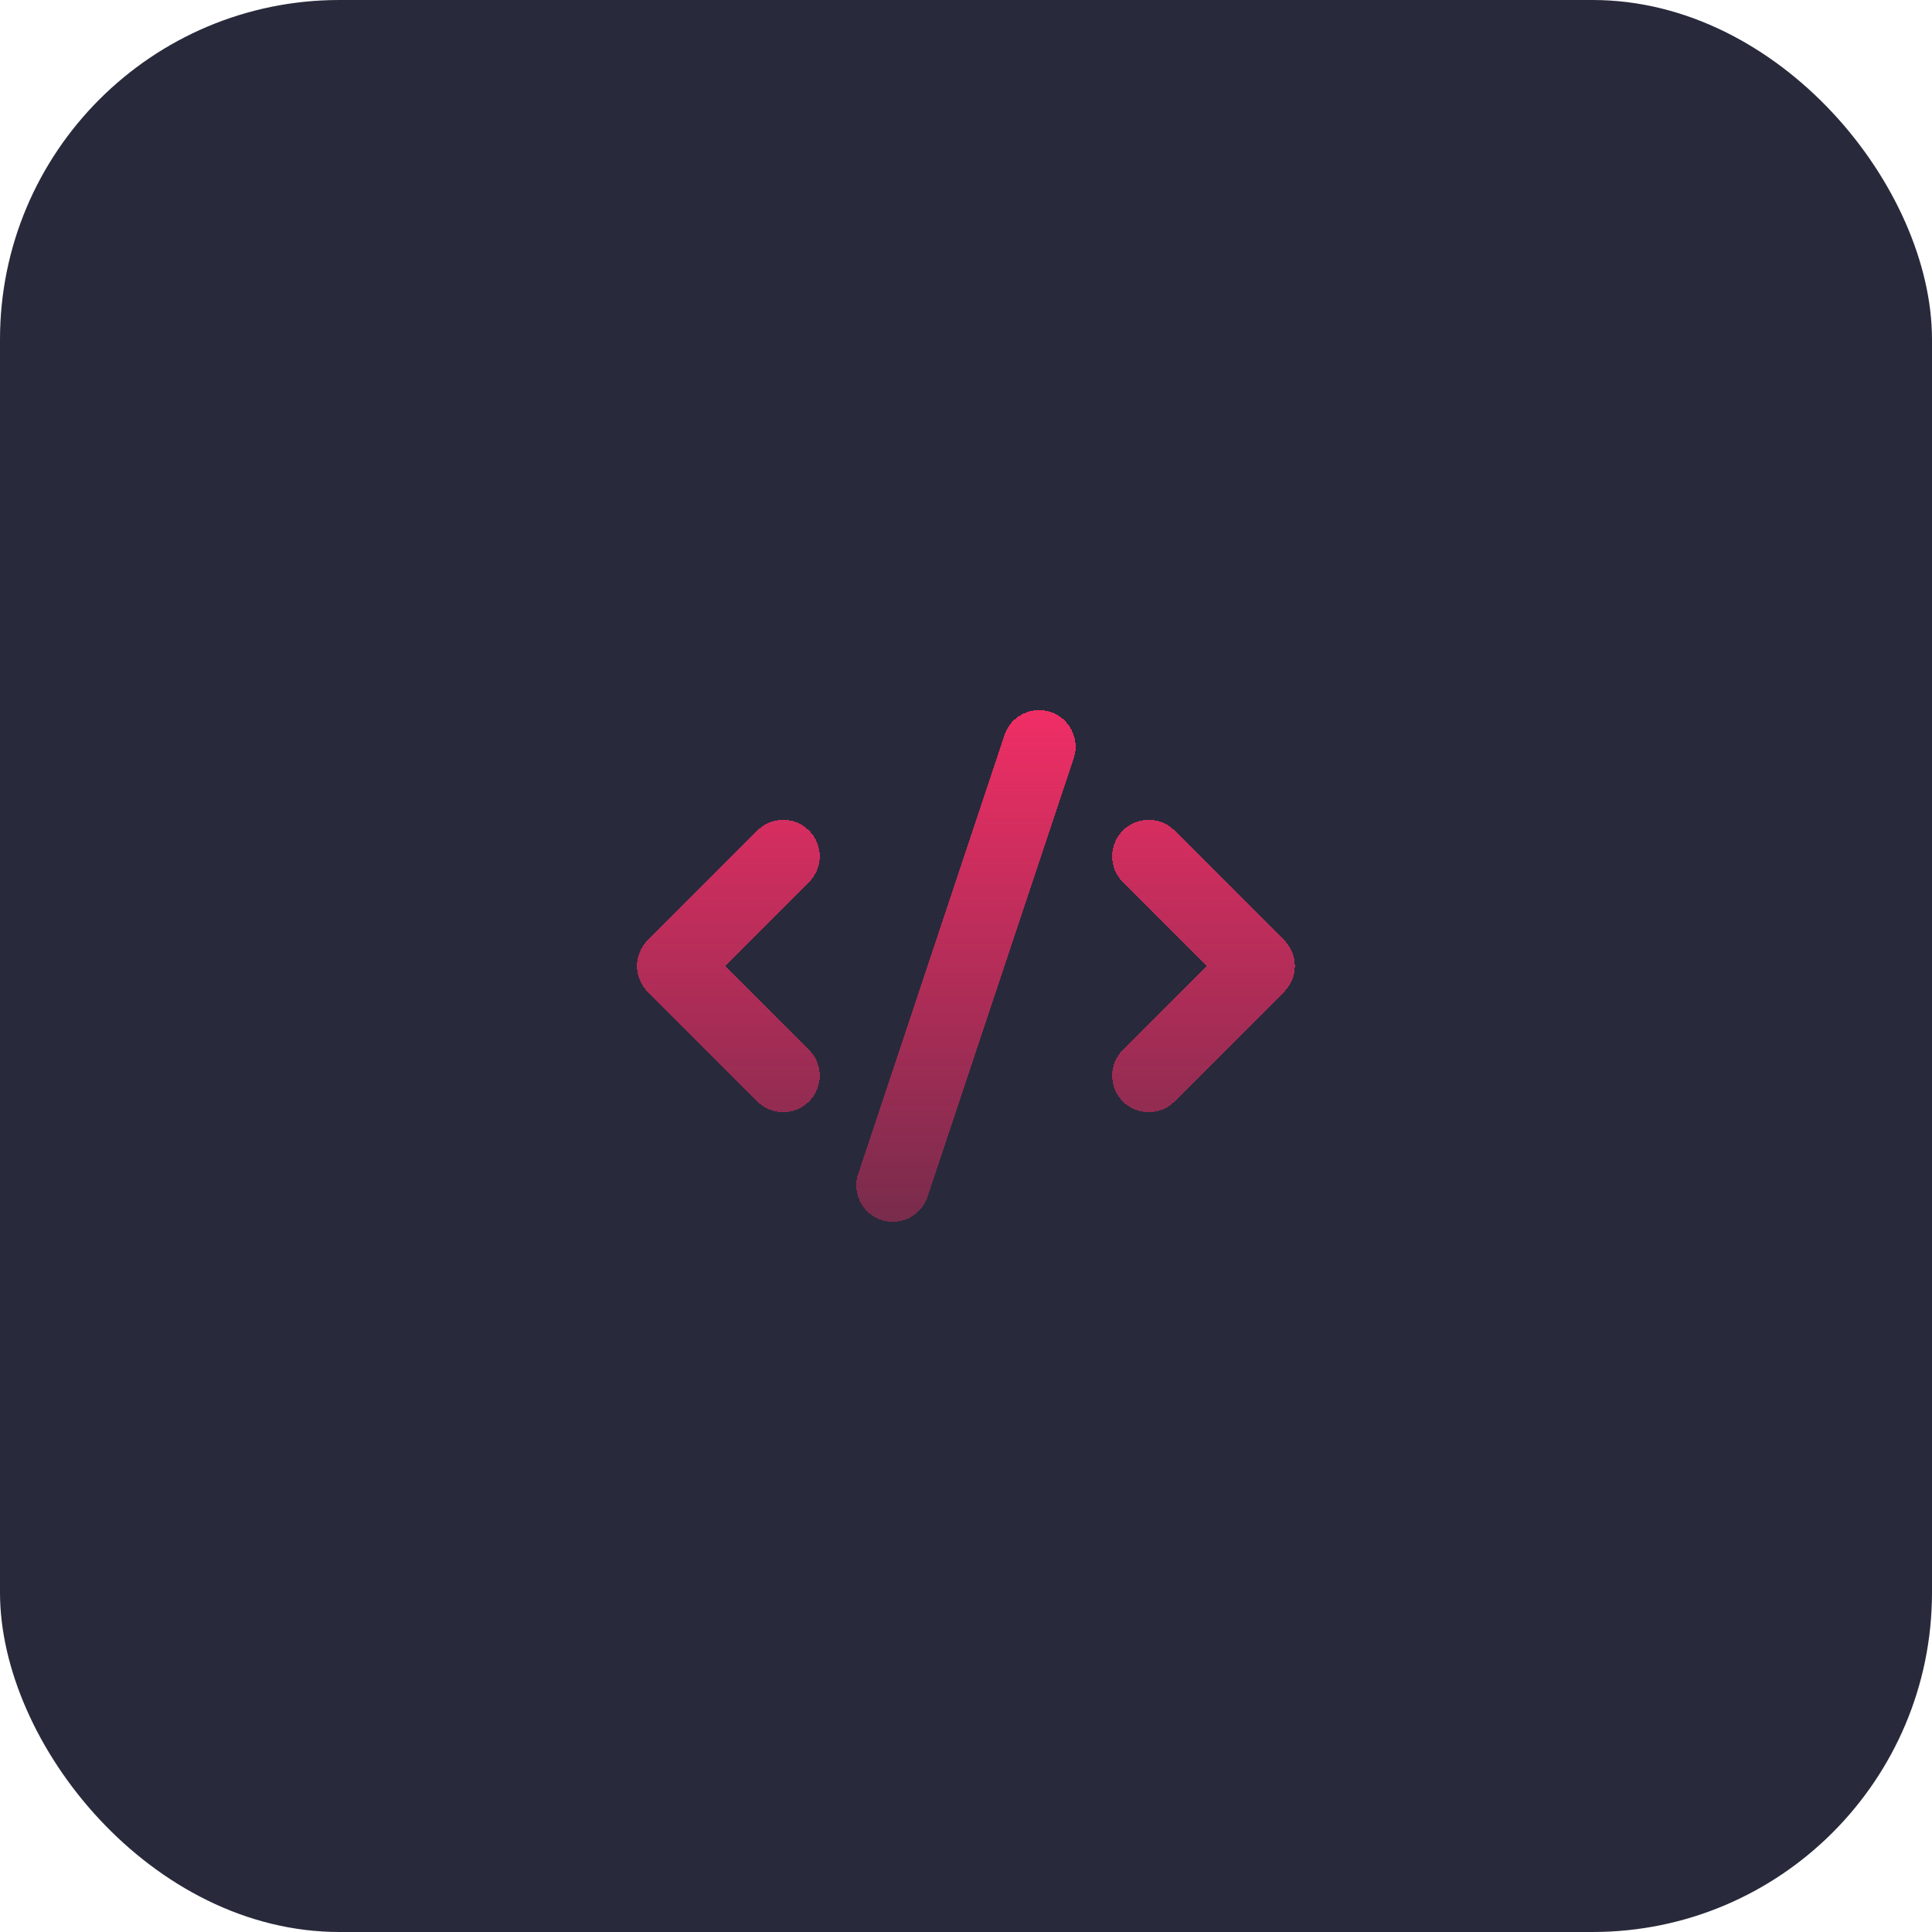 <svg width="74" height="74" viewBox="0 0 74 74" fill="none" xmlns="http://www.w3.org/2000/svg">
<rect width="74" height="74" rx="13" fill="#282A3B"/>
<g clip-path="url(#clip0_141_1329)">
<g filter="url(#filter0_d_141_1329)">
<path fill-rule="evenodd" clip-rule="evenodd" d="M40.241 27.271C40.975 27.516 41.371 28.309 41.127 29.042L35.527 45.842C35.282 46.576 34.489 46.972 33.756 46.728C33.022 46.483 32.626 45.69 32.87 44.957L38.47 28.157C38.715 27.423 39.508 27.027 40.241 27.271ZM30.988 31.81C31.535 32.356 31.535 33.243 30.988 33.789L27.778 37L30.988 40.21C31.535 40.756 31.535 41.643 30.988 42.19C30.442 42.736 29.555 42.736 29.009 42.19L24.808 37.989C24.262 37.443 24.262 36.556 24.808 36.01L29.009 31.81C29.555 31.263 30.442 31.263 30.988 31.81ZM43.008 31.81C43.555 31.263 44.442 31.263 44.988 31.81L49.188 36.01C49.735 36.556 49.735 37.443 49.188 37.989L44.988 42.19C44.442 42.736 43.555 42.736 43.008 42.19C42.462 41.643 42.462 40.756 43.008 40.21L46.218 37L43.008 33.789C42.462 33.243 42.462 32.356 43.008 31.81Z" fill="url(#paint0_linear_141_1329)" shape-rendering="crispEdges"/>
</g>
</g>
<defs>
<filter id="filter0_d_141_1329" x="20.398" y="23.199" width="33.199" height="27.601" filterUnits="userSpaceOnUse" color-interpolation-filters="sRGB">
<feFlood flood-opacity="0" result="BackgroundImageFix"/>
<feColorMatrix in="SourceAlpha" type="matrix" values="0 0 0 0 0 0 0 0 0 0 0 0 0 0 0 0 0 0 127 0" result="hardAlpha"/>
<feOffset/>
<feGaussianBlur stdDeviation="2"/>
<feComposite in2="hardAlpha" operator="out"/>
<feColorMatrix type="matrix" values="0 0 0 0 0.941 0 0 0 0 0.18 0 0 0 0 0.396 0 0 0 0.32 0"/>
<feBlend mode="normal" in2="BackgroundImageFix" result="effect1_dropShadow_141_1329"/>
<feBlend mode="normal" in="SourceGraphic" in2="effect1_dropShadow_141_1329" result="shape"/>
</filter>
<linearGradient id="paint0_linear_141_1329" x1="36.998" y1="27.199" x2="36.998" y2="46.8" gradientUnits="userSpaceOnUse">
<stop stop-color="#F02E65"/>
<stop offset="1" stop-color="#F02E65" stop-opacity="0.4"/>
</linearGradient>
<clipPath id="clip0_141_1329">
<rect width="28" height="28" fill="white" transform="translate(23 23)"/>
</clipPath>
</defs>
</svg>
